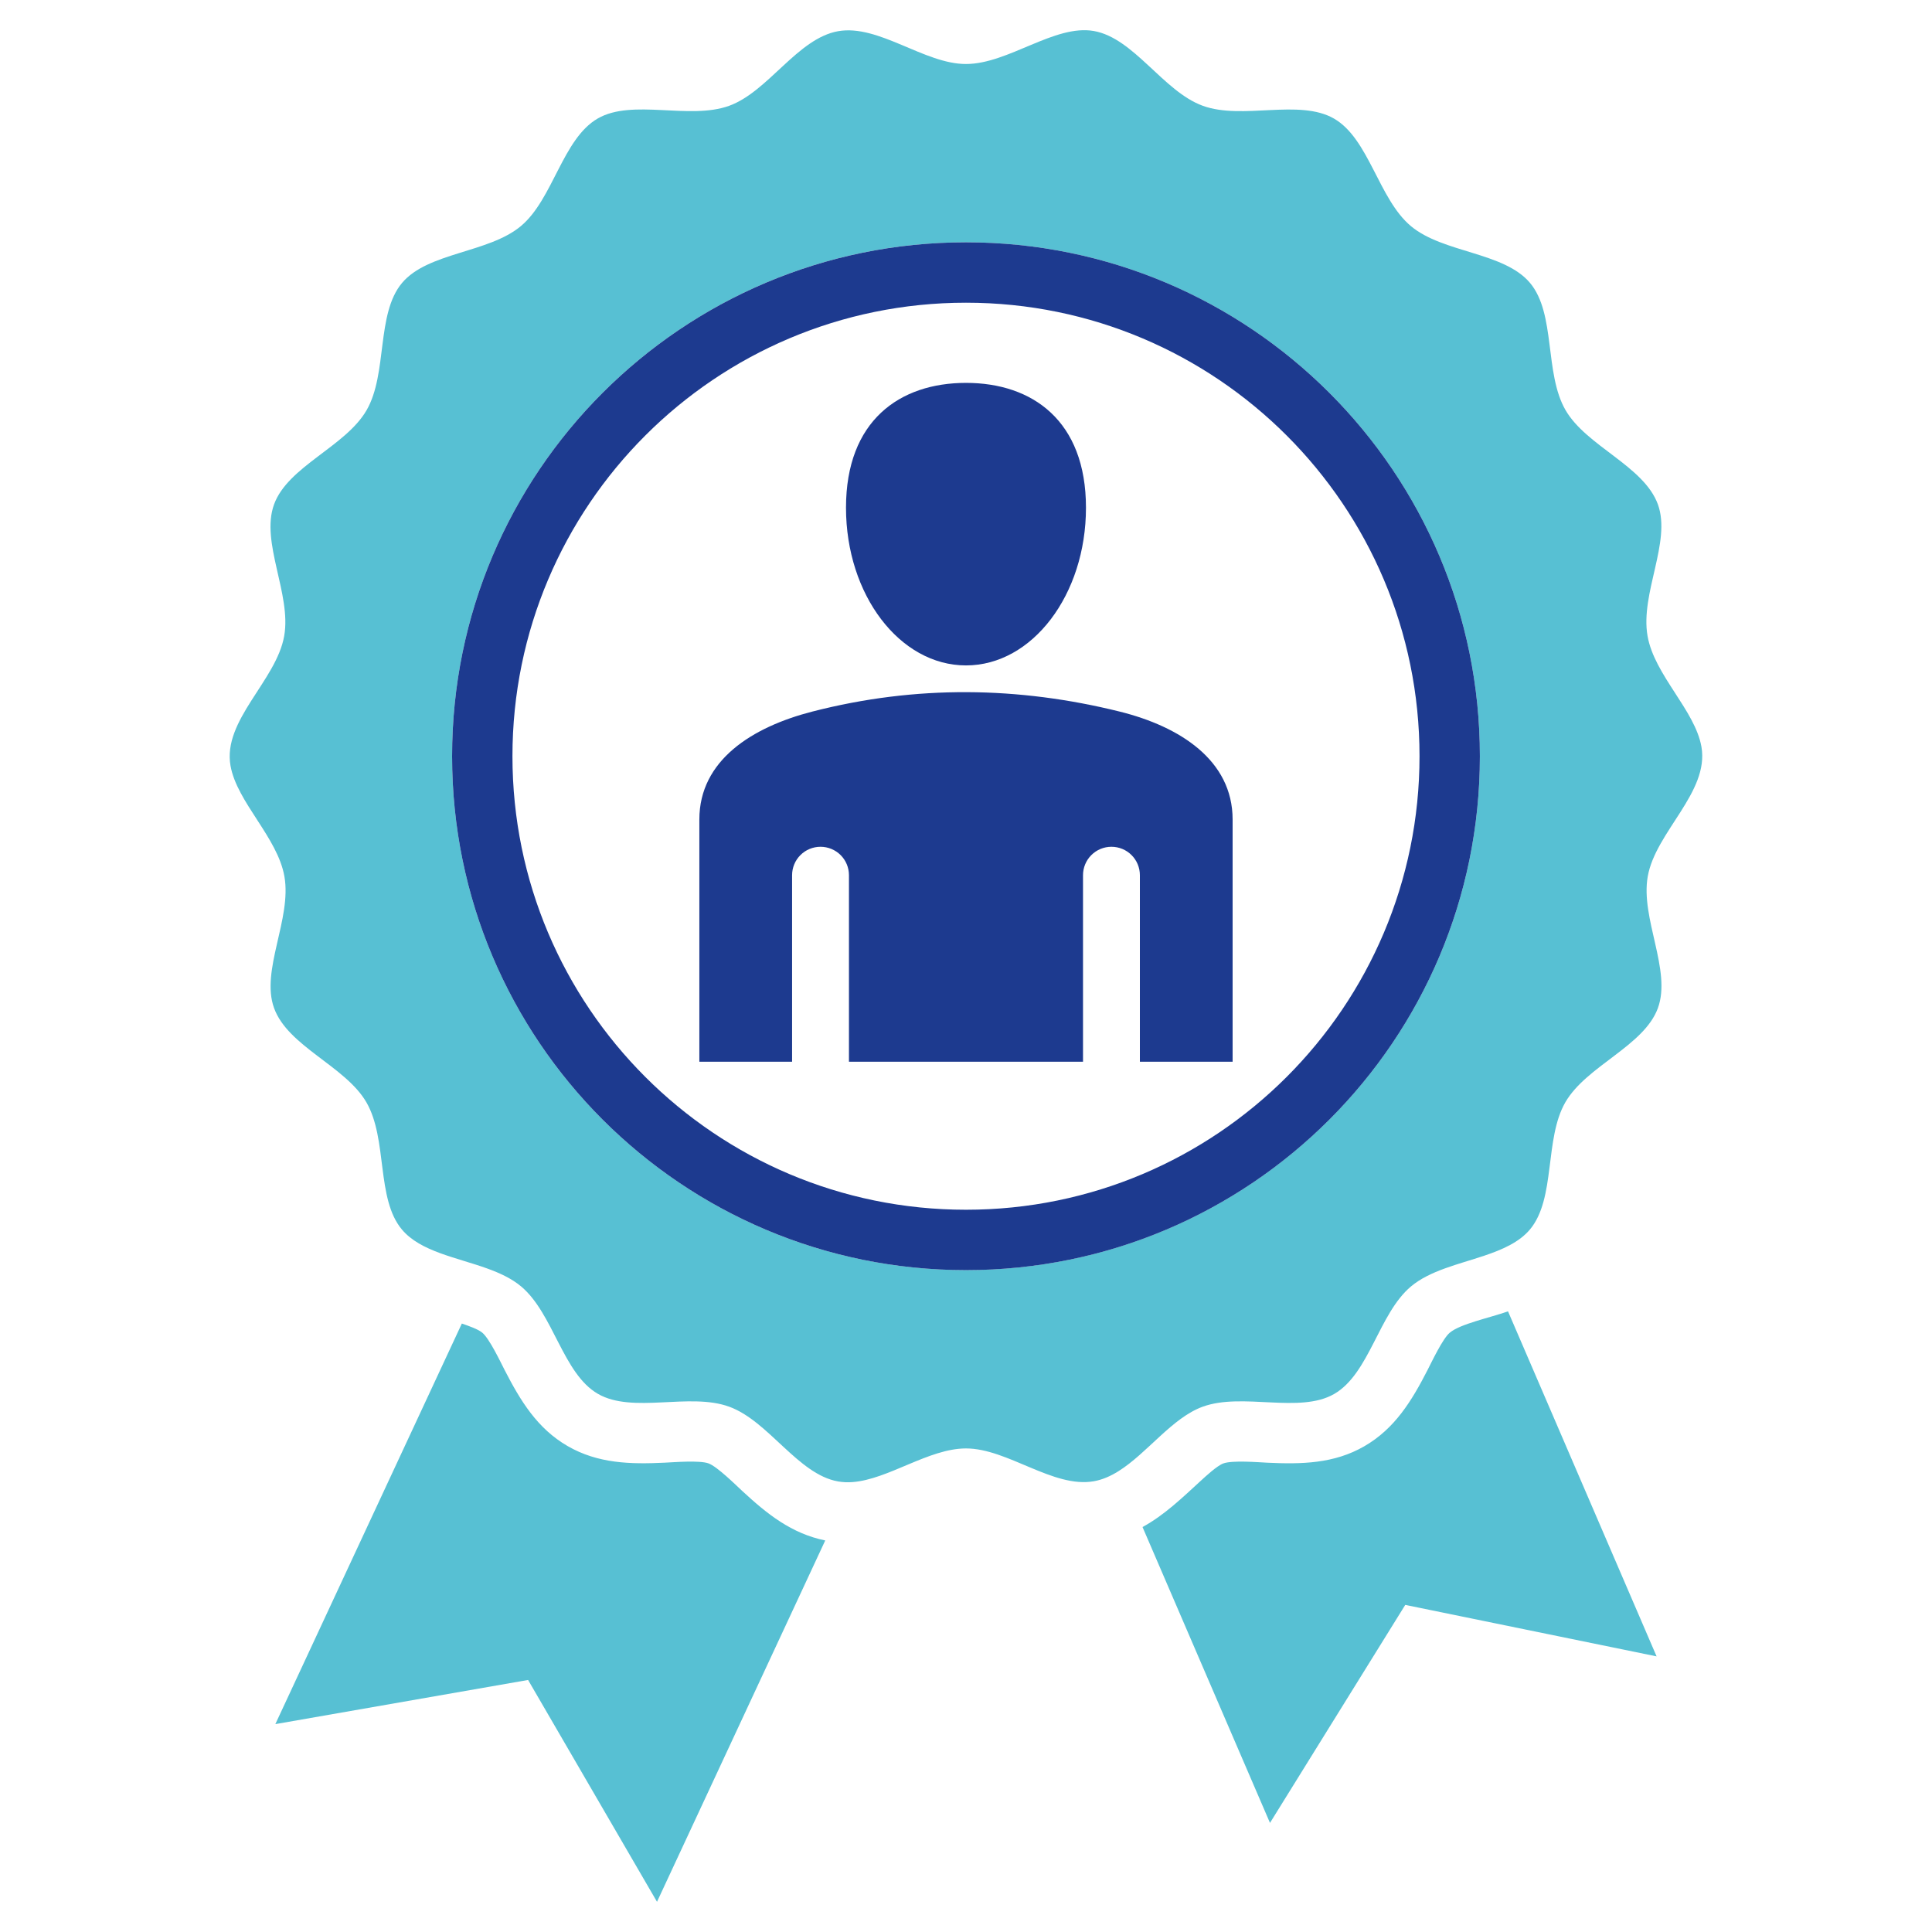 <svg width="62" height="62" viewBox="0 0 62 62" fill="none" xmlns="http://www.w3.org/2000/svg">
<path fill-rule="evenodd" clip-rule="evenodd" d="M36.665 49.004L40.755 58.499L45.096 51.503L53.162 53.155L48.394 42.083C47.792 42.294 46.861 42.485 46.523 42.769C46.298 42.958 45.946 43.704 45.807 43.974C45.307 44.949 44.764 45.845 43.784 46.411C42.81 46.974 41.764 46.991 40.677 46.94C40.362 46.924 39.547 46.858 39.258 46.963C39.059 47.035 38.688 47.379 38.532 47.522C37.949 48.056 37.365 48.624 36.665 49.004ZM21.328 46.939C20.238 46.991 19.193 46.971 18.216 46.406C17.239 45.842 16.699 44.946 16.199 43.975C16.058 43.7 15.708 42.96 15.477 42.767C15.342 42.654 15.033 42.547 14.821 42.474L8.836 55.329L16.947 53.912L21.084 61.031L26.483 49.435C25.395 49.212 24.618 48.585 23.824 47.851C23.601 47.644 23.015 47.064 22.738 46.962C22.453 46.858 21.639 46.924 21.328 46.939ZM30.999 40.759C21.891 40.759 14.508 33.376 14.508 24.268C14.508 15.16 21.891 7.776 30.999 7.776C40.107 7.776 47.491 15.16 47.491 24.268C47.491 33.376 40.107 40.759 30.999 40.759ZM52.872 20.411C53.093 21.667 54.394 22.791 54.601 23.964C54.858 25.422 53.13 26.695 52.878 28.126C52.64 29.474 53.647 31.135 53.204 32.35C52.758 33.572 50.911 34.202 50.234 35.373C49.556 36.547 49.931 38.461 49.098 39.455C48.752 39.867 48.212 40.102 47.625 40.299C46.802 40.575 45.884 40.775 45.277 41.286C44.245 42.154 43.948 44.08 42.815 44.734C41.705 45.375 39.876 44.678 38.598 45.142C37.611 45.5 36.819 46.633 35.893 47.212C35.642 47.37 35.38 47.486 35.102 47.535C33.799 47.765 32.333 46.48 30.998 46.482C29.8 46.483 28.509 47.477 27.355 47.562C27.202 47.574 27.047 47.567 26.895 47.541C25.607 47.314 24.669 45.605 23.402 45.143C22.126 44.677 20.306 45.377 19.186 44.729C18.062 44.08 17.761 42.153 16.722 41.282C16.422 41.031 16.046 40.856 15.643 40.71C14.651 40.35 13.493 40.166 12.898 39.457C12.066 38.468 12.444 36.561 11.759 35.376C11.088 34.214 9.242 33.585 8.795 32.35C8.357 31.143 9.367 29.49 9.127 28.125C8.905 26.869 7.604 25.746 7.397 24.572C7.14 23.113 8.868 21.842 9.12 20.41C9.358 19.063 8.351 17.401 8.795 16.186C9.241 14.963 11.088 14.334 11.764 13.164C12.442 11.991 12.067 10.076 12.9 9.082C13.732 8.09 15.681 8.125 16.721 7.251C17.753 6.383 18.051 4.456 19.183 3.802C20.293 3.161 22.122 3.858 23.4 3.395C24.656 2.939 25.594 1.231 26.897 1.001C28.199 0.772 29.665 2.056 31 2.054C32.359 2.053 33.841 0.773 35.103 0.995C36.391 1.222 37.33 2.932 38.596 3.394C39.872 3.86 41.693 3.16 42.812 3.807C43.936 4.457 44.238 6.384 45.276 7.255C46.312 8.123 48.263 8.083 49.1 9.079C49.932 10.07 49.555 11.975 50.239 13.16C50.91 14.322 52.755 14.951 53.204 16.187C53.641 17.393 52.631 19.046 52.872 20.411Z" fill="#57C0D3"/>
<path fill-rule="evenodd" clip-rule="evenodd" d="M31 38.822C39.038 38.822 45.554 32.306 45.554 24.268C45.554 16.229 39.038 9.714 31 9.714C22.961 9.714 16.445 16.229 16.445 24.268C16.445 32.306 22.961 38.822 31 38.822ZM31 40.76C21.891 40.76 14.508 33.376 14.508 24.268C14.508 15.16 21.891 7.776 31 7.776C40.108 7.776 47.491 15.16 47.491 24.268C47.491 33.376 40.108 40.76 31 40.76ZM31 12.287C33.126 12.287 34.85 13.498 34.85 16.293C34.85 19.088 33.126 21.354 31 21.354C28.873 21.354 27.149 19.088 27.149 16.293C27.149 13.498 28.873 12.287 31 12.287ZM22.443 34.072V26.299C22.443 24.394 24.144 23.33 26.069 22.835C29.405 21.977 32.69 22.032 35.93 22.835C37.86 23.314 39.556 24.395 39.556 26.299V34.072H36.58V28.086C36.58 27.844 36.484 27.612 36.313 27.441C36.142 27.27 35.91 27.174 35.667 27.174C35.425 27.174 35.193 27.27 35.022 27.441C34.851 27.612 34.755 27.844 34.755 28.086V34.072H27.244V28.086C27.244 27.844 27.148 27.612 26.977 27.441C26.805 27.27 26.573 27.174 26.331 27.174C26.089 27.174 25.857 27.27 25.686 27.441C25.515 27.612 25.419 27.844 25.419 28.086V34.072H22.443Z" fill="#1D3A8F"/>
</svg>
